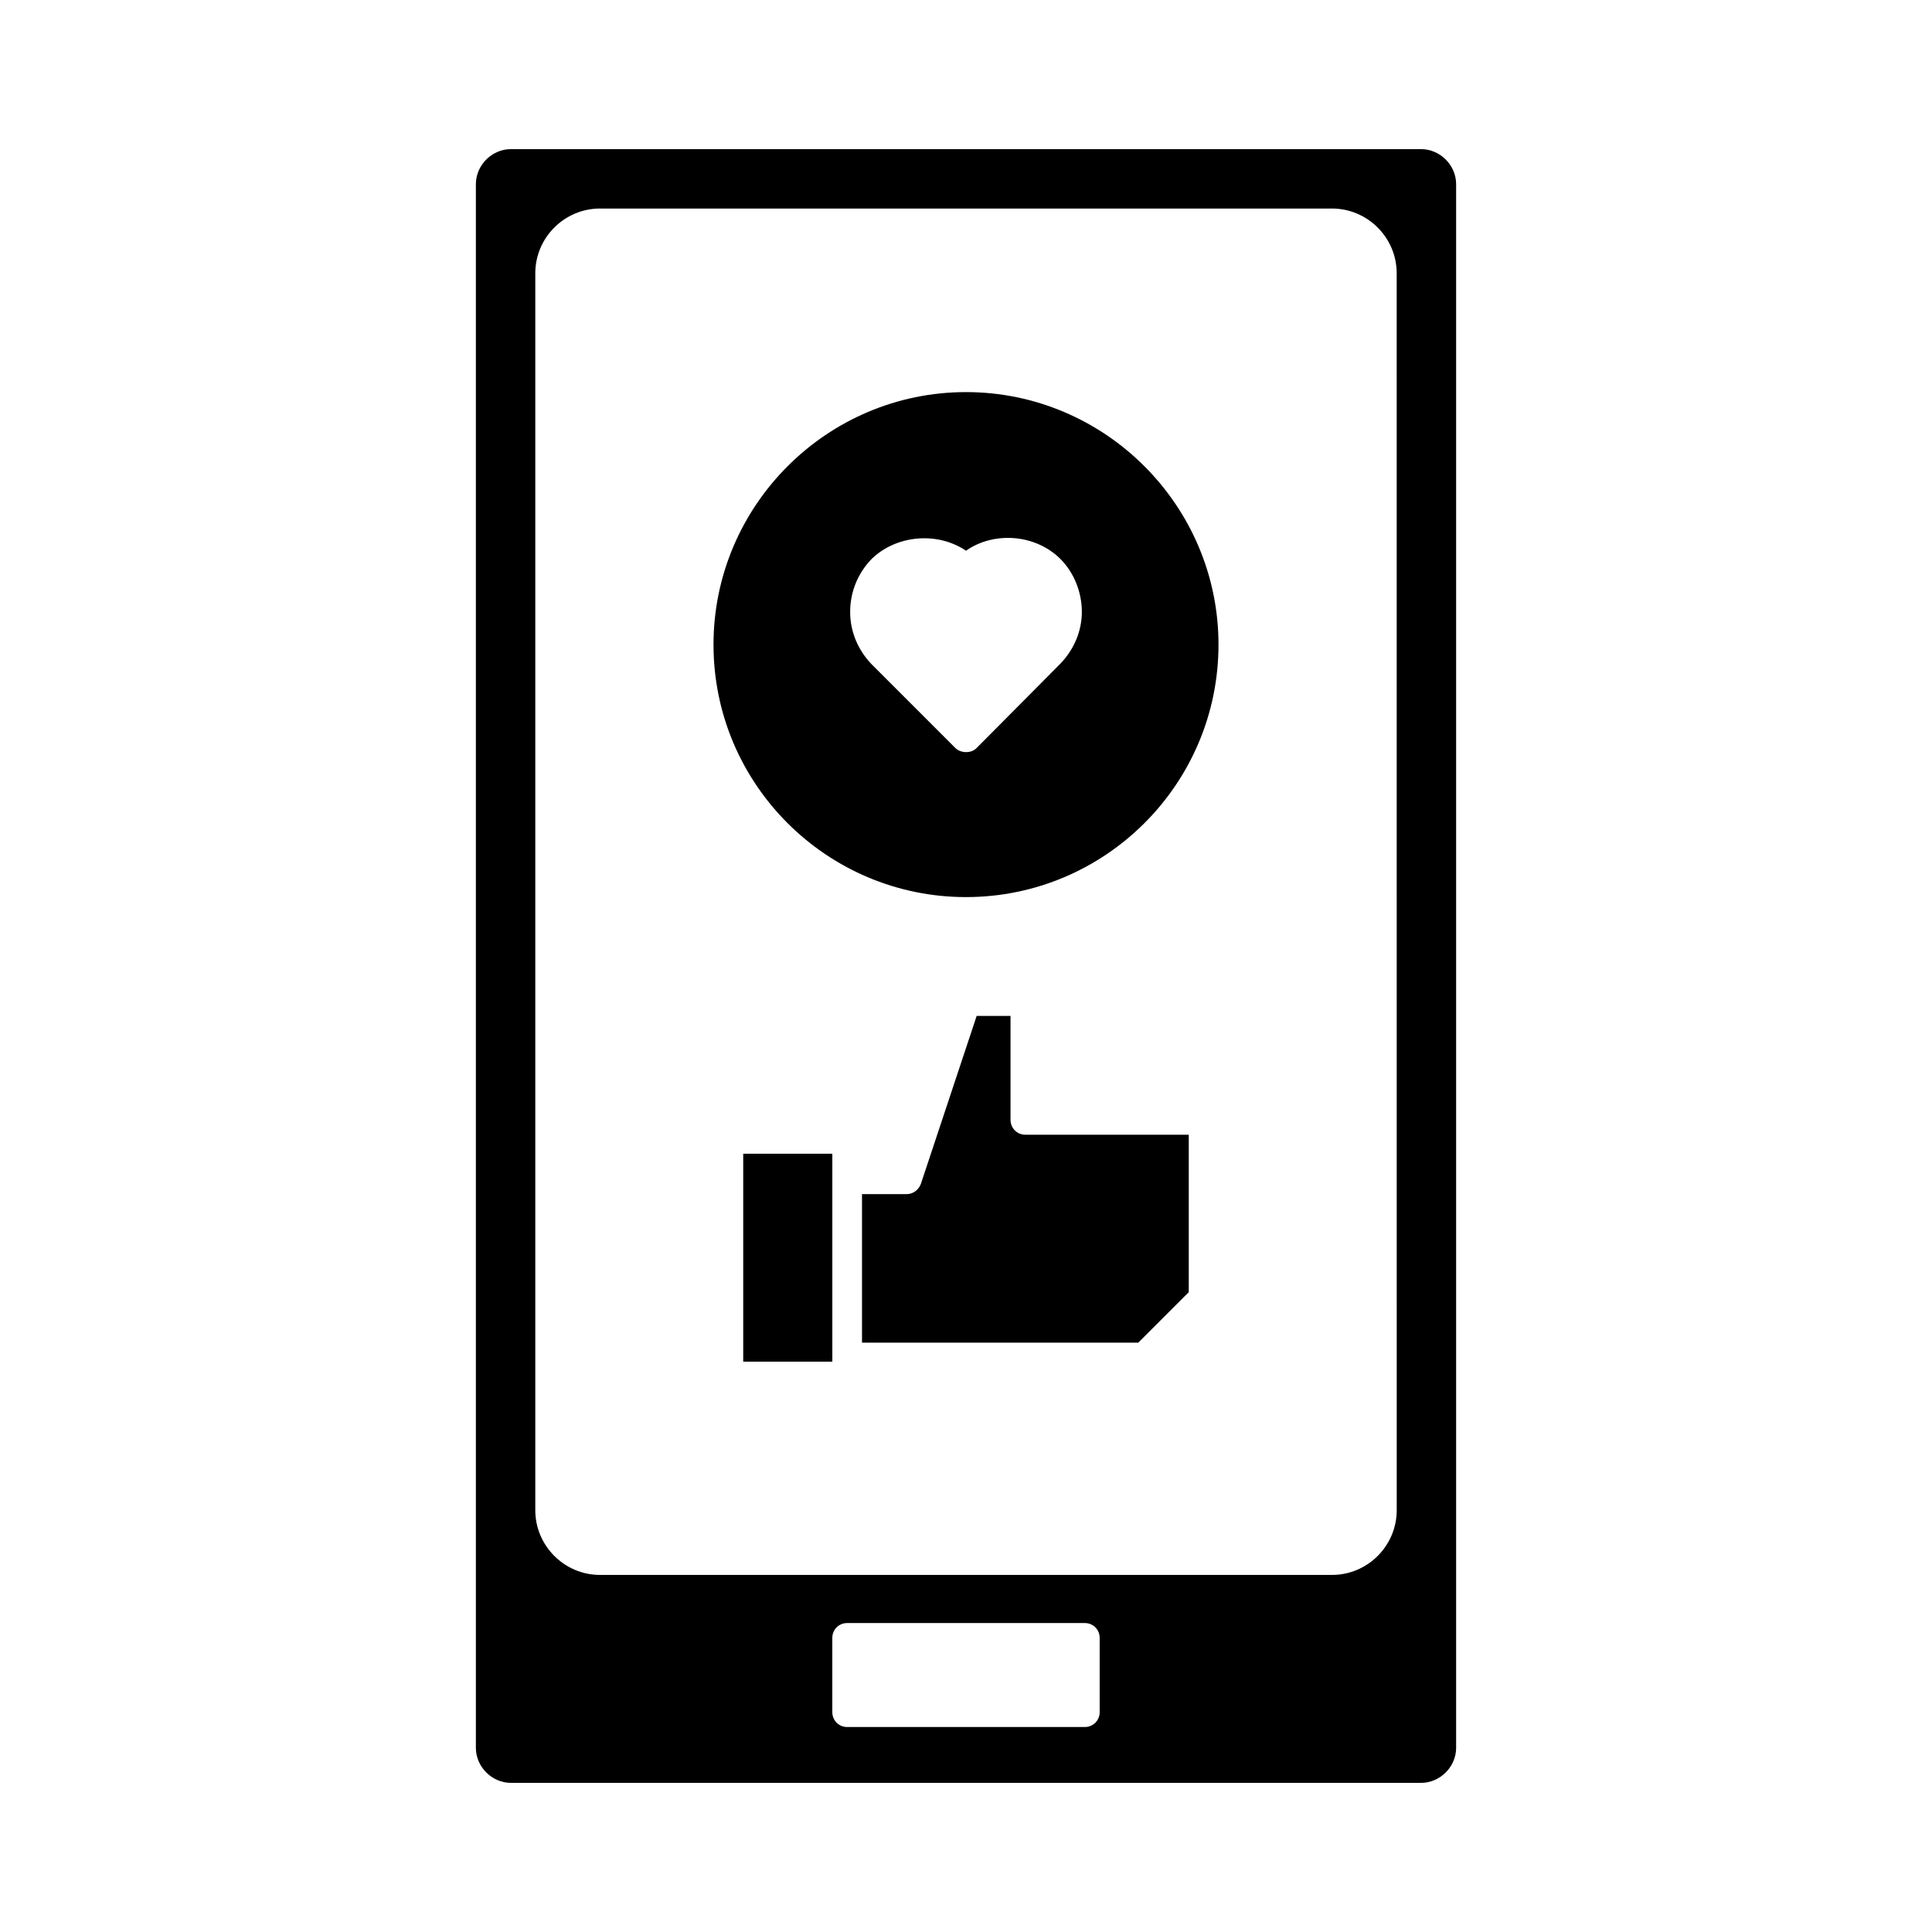 <?xml version="1.0" encoding="UTF-8"?>
<!-- Uploaded to: ICON Repo, www.iconrepo.com, Generator: ICON Repo Mixer Tools -->
<svg fill="#000000" width="800px" height="800px" version="1.1" viewBox="144 144 512 512" xmlns="http://www.w3.org/2000/svg">
 <g>
  <path d="m520.6 183.52h-241.2c-5.039 0-9.289 4.25-9.289 9.289v414.38c0 5.039 4.25 9.289 9.289 9.289h241.2c5.039 0 9.289-4.25 9.289-9.289v-414.38c0-5.039-4.25-9.289-9.289-9.289zm-85.176 414.22c0 2.203-1.73 3.938-3.938 3.938h-62.977c-2.203 0-3.938-1.73-3.938-3.938v-19.68c0-2.203 1.73-3.938 3.938-3.938h62.977c2.203 0 3.938 1.73 3.938 3.938zm78.723-53.527c0 9.445-7.715 17.16-17.16 17.16h-193.97c-9.445 0-17.16-7.715-17.16-17.16v-327.79c0-9.445 7.715-17.16 17.16-17.16h193.96c9.445 0 17.16 7.715 17.16 17.16z"/>
  <path d="m400 247.91c-36.84 0-66.914 30.07-66.914 66.914 0 37 30.07 66.914 66.914 66.914 36.84 0 66.914-29.914 66.914-66.914-0.004-36.844-30.074-66.914-66.914-66.914zm25.031 71.949-22.199 22.355c-0.789 0.789-1.73 1.102-2.832 1.102-0.945 0-2.047-0.316-2.832-1.102l-22.199-22.199c-3.621-3.777-5.668-8.66-5.668-13.855 0-5.352 2.047-10.234 5.668-14.012 6.453-6.297 17.32-7.398 25.031-2.203 7.398-5.195 18.422-4.41 25.031 2.203 3.621 3.621 5.668 8.816 5.668 14.012 0 5.043-2.047 9.922-5.668 13.699z"/>
  <path d="m340.96 449.75h23.617v55.105h-23.617z"/>
  <path d="m411.8 440.78v-27.551h-8.973l-14.801 44.555c-0.629 1.574-2.047 2.676-3.777 2.676h-11.809v39.359h73.211l13.383-13.383v-41.723h-43.297c-2.203 0-3.938-1.73-3.938-3.934z"/>
 </g>
</svg>
